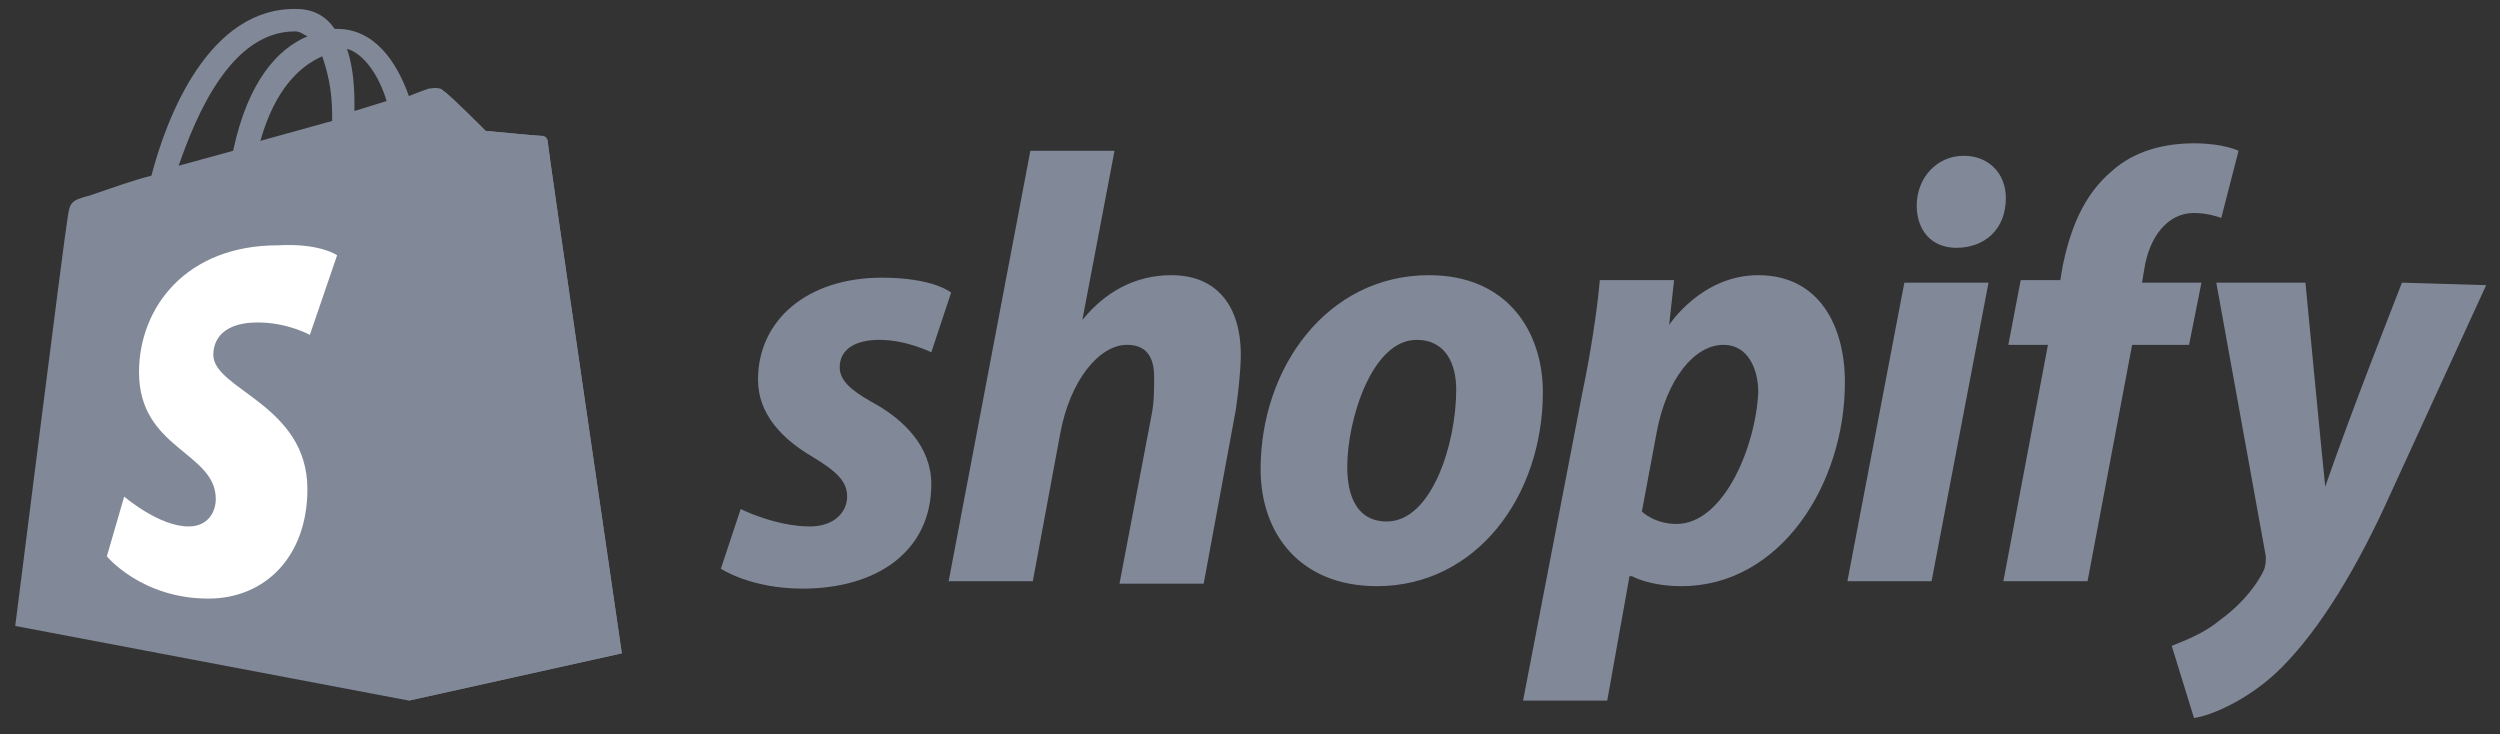 <svg width="126" height="37" viewBox="0 0 126 37" fill="none" xmlns="http://www.w3.org/2000/svg">
<rect x="0" y="0" width="126" height="37" fill="#333333" stroke="none"/>
<path d="M14.869 1.582C15.118 1.582 15.243 1.707 15.493 1.833C13.995 2.459 12.498 4.089 11.749 7.6L9.004 8.352C9.877 5.845 11.624 1.582 14.869 1.582ZM16.241 2.836C16.491 3.588 16.741 4.466 16.741 5.845C16.741 5.97 16.741 5.97 16.741 6.096L13.122 7.099C13.87 4.466 15.118 3.337 16.241 2.836ZM19.486 5.093L17.864 5.594C17.864 5.469 17.864 5.343 17.864 5.218C17.864 4.089 17.739 3.212 17.489 2.459C18.363 2.71 19.111 3.839 19.486 5.093ZM27.597 7.099C27.597 6.973 27.472 6.848 27.347 6.848C27.098 6.848 24.477 6.597 24.477 6.597C24.477 6.597 22.605 4.716 22.356 4.591C22.106 4.34 21.732 4.466 21.607 4.466C21.607 4.466 21.233 4.591 20.609 4.842C19.985 3.086 18.862 1.456 16.99 1.456H16.865C16.366 0.704 15.617 0.453 14.994 0.453C10.501 0.328 8.38 5.97 7.631 8.854C6.633 9.105 5.635 9.481 4.512 9.857C3.513 10.108 3.513 10.233 3.389 11.111C3.264 11.738 0.768 31.548 0.768 31.548L20.609 35.31L31.34 32.927C31.34 32.927 27.597 7.349 27.597 7.099Z" fill="#818897"/>
<path d="M27.223 6.848C27.098 6.848 24.477 6.597 24.477 6.597C24.477 6.597 22.605 4.716 22.356 4.591C22.231 4.466 22.231 4.466 22.106 4.466L20.609 35.31L31.34 32.927C31.34 32.927 27.597 7.349 27.597 7.099C27.597 6.973 27.347 6.848 27.223 6.848Z" fill="#818897"/>
<path d="M16.99 12.866L15.617 16.878C15.617 16.878 14.495 16.252 12.997 16.252C10.876 16.252 10.751 17.505 10.751 17.881C10.751 19.637 15.493 20.389 15.493 24.652C15.493 28.038 13.371 30.169 10.501 30.169C7.132 30.169 5.385 28.038 5.385 28.038L6.259 25.028C6.259 25.028 8.006 26.533 9.503 26.533C10.501 26.533 10.876 25.781 10.876 25.154C10.876 22.771 7.007 22.646 7.007 18.759C7.007 15.499 9.378 12.365 13.995 12.365C16.117 12.239 16.99 12.866 16.99 12.866Z" fill="white"/>
<path d="M43.944 20.264C42.821 19.637 42.321 19.135 42.321 18.508C42.321 17.631 43.07 17.129 44.318 17.129C45.691 17.129 46.938 17.756 46.938 17.756L47.937 14.747C47.937 14.747 47.063 13.995 44.443 13.995C40.699 13.995 38.203 16.126 38.203 19.135C38.203 20.891 39.451 22.145 40.949 23.022C42.197 23.774 42.696 24.276 42.696 25.028C42.696 25.781 42.072 26.533 40.824 26.533C39.077 26.533 37.33 25.655 37.33 25.655L36.332 28.664C36.332 28.664 37.829 29.667 40.45 29.667C44.193 29.667 46.938 27.787 46.938 24.401C46.938 22.521 45.566 21.141 43.944 20.264ZM59.042 13.869C57.171 13.869 55.673 14.747 54.55 16.126L56.172 7.6H51.93L47.812 29.291H52.054L53.427 21.894C53.926 19.135 55.424 17.38 56.796 17.38C57.795 17.38 58.169 18.007 58.169 19.01C58.169 19.637 58.169 20.264 58.044 20.891L56.422 29.417H60.665L62.287 20.64C62.412 19.762 62.536 18.634 62.536 17.881C62.536 15.374 61.289 13.869 59.042 13.869ZM69.899 26.282C68.401 26.282 67.902 25.028 67.902 23.524C67.902 21.141 69.15 17.129 71.396 17.129C72.894 17.129 73.393 18.383 73.393 19.637C73.393 22.395 72.145 26.282 69.899 26.282ZM72.02 13.869C66.904 13.869 63.535 18.508 63.535 23.649C63.535 26.909 65.531 29.542 69.4 29.542C74.391 29.542 77.76 25.028 77.76 19.762C77.76 16.753 76.013 13.869 72.02 13.869ZM84.498 26.407C83.375 26.407 82.751 25.781 82.751 25.781L83.5 21.768C83.999 19.135 85.372 17.38 86.869 17.38C88.117 17.38 88.616 18.634 88.616 19.762C88.492 22.521 86.869 26.407 84.498 26.407ZM88.616 13.869C85.746 13.869 84.124 16.377 84.124 16.377L84.374 14.12H80.63C80.505 15.625 80.131 18.007 79.757 19.762L76.762 35.31H81.004L82.127 29.041H82.252C82.252 29.041 83.126 29.542 84.748 29.542C89.739 29.542 92.984 24.401 92.984 19.261C92.984 16.502 91.736 13.869 88.616 13.869ZM98.973 7.851C97.601 7.851 96.603 8.979 96.603 10.359C96.603 11.612 97.351 12.49 98.599 12.49C99.972 12.49 101.095 11.612 101.095 9.982C101.095 8.729 100.221 7.851 98.973 7.851ZM93.109 29.291H97.351L100.221 14.245H95.979L93.109 29.291ZM110.953 14.245H107.958L108.083 13.493C108.332 11.989 109.206 10.735 110.578 10.735C111.327 10.735 111.951 10.986 111.951 10.986L112.824 7.6C112.824 7.6 112.076 7.224 110.578 7.224C109.081 7.224 107.583 7.6 106.46 8.603C104.963 9.857 104.339 11.612 103.965 13.368L103.84 14.12H101.843L101.22 17.38H103.216L100.97 29.291H105.213L107.459 17.38H110.329L110.953 14.245ZM121.06 14.245C121.06 14.245 118.44 20.891 117.192 24.527C117.067 23.398 116.194 14.245 116.194 14.245H111.701L114.197 28.038C114.197 28.288 114.197 28.539 114.072 28.79C113.573 29.793 112.7 30.671 111.826 31.297C111.077 31.924 110.079 32.3 109.455 32.551L110.578 36.187C111.452 36.062 113.199 35.31 114.696 33.931C116.568 32.175 118.44 29.291 120.187 25.53L125.303 14.371L121.06 14.245Z" fill="#818897"/>
</svg>
